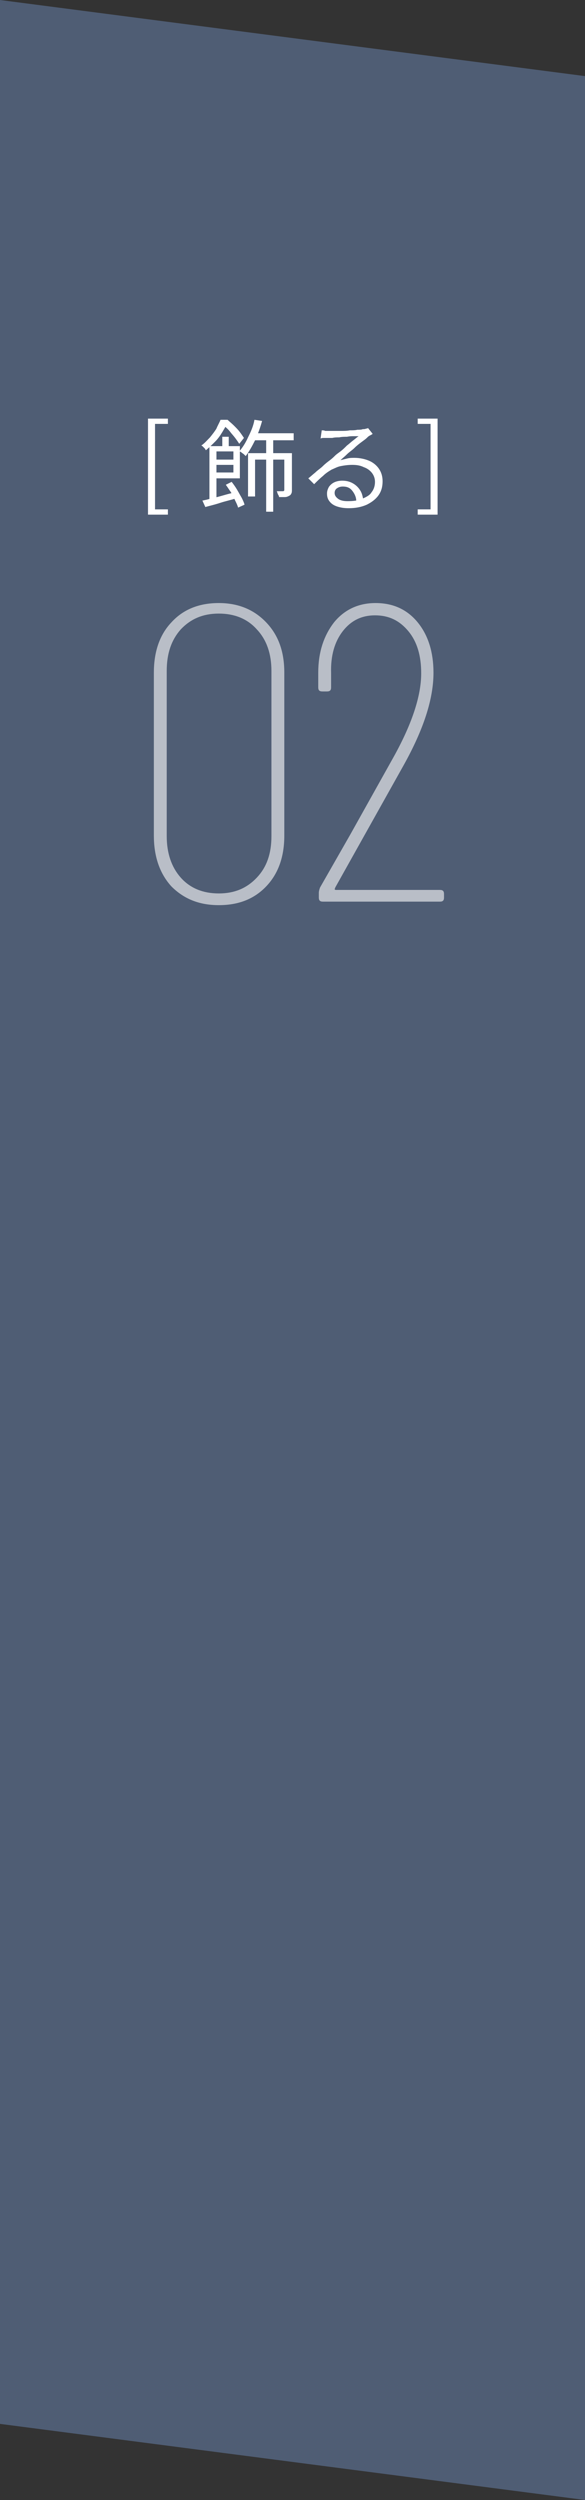 <?xml version="1.0" encoding="utf-8"?>
<!-- Generator: Adobe Illustrator 27.6.1, SVG Export Plug-In . SVG Version: 6.00 Build 0)  -->
<svg version="1.1" id="レイヤー_1" xmlns="http://www.w3.org/2000/svg" xmlns:xlink="http://www.w3.org/1999/xlink" x="0px"
	 y="0px" viewBox="0 0 100 427" style="enable-background:new 0 0 100 427;" xml:space="preserve">
<rect x="0" y="0" width="100" height="427" fill="#333333" stroke="none"/>
<style type="text/css">
	.st0{fill:#4F5D74;}
	.st1{fill:#FFFFFF;}
	.st2{fill:#FFFFFF;fill-opacity:0.6;}
</style>
<path class="st0" d="M0,19h100v-6L0,0L0,19z"/>
<rect y="18" class="st0" width="100" height="391"/>
<path class="st1" d="M25.3,87.9V71.5h3.4v0.9h-2.2V87h2.2v0.9H25.3z M43.3,74h6.9v1.2h-6.9V74z M43.5,71.7l1.3,0.2
	c-0.3,1.1-0.7,2.2-1.2,3.3c-0.5,1-1,1.9-1.6,2.7c-0.1-0.1-0.2-0.2-0.3-0.3c-0.1-0.1-0.3-0.2-0.4-0.3c-0.1-0.1-0.3-0.2-0.4-0.2
	c0.6-0.7,1.1-1.5,1.5-2.4C42.9,73.7,43.3,72.8,43.5,71.7z M45.5,74.7h1.2v12.7h-1.2V74.7z M48.7,77.4h1.2v6.2c0,0.3,0,0.5-0.1,0.7
	c-0.1,0.2-0.2,0.3-0.4,0.4c-0.2,0.1-0.4,0.2-0.7,0.2c-0.3,0-0.6,0-1,0c0-0.2-0.1-0.3-0.2-0.5c-0.1-0.2-0.1-0.4-0.2-0.5
	c0.3,0,0.5,0,0.7,0c0.2,0,0.3,0,0.4,0c0.1,0,0.2-0.1,0.2-0.2V77.4z M42.4,77.4h6.8v1.1h-5.6v6.3h-1.2V77.4z M38,74.6h1.1v2.1H38
	V74.6z M35.8,76.2H37v9.5h-1.2V76.2z M36.5,78.5h4v0.9h-4V78.5z M34.6,85.5c0.5-0.1,1-0.2,1.6-0.4c0.6-0.1,1.3-0.3,2-0.5
	c0.7-0.2,1.4-0.4,2.1-0.5l0.1,1c-0.9,0.3-1.9,0.5-2.8,0.8c-0.9,0.3-1.8,0.5-2.5,0.7L34.6,85.5z M38.6,82.8l1-0.5
	c0.3,0.4,0.6,0.8,0.9,1.3c0.3,0.5,0.5,0.9,0.8,1.4c0.2,0.4,0.4,0.8,0.5,1.2l-1.1,0.5c-0.1-0.4-0.3-0.8-0.5-1.2
	c-0.2-0.5-0.5-0.9-0.7-1.4C39.2,83.7,38.9,83.2,38.6,82.8z M36.4,76.2h4.6v5.5h-4.6v-1h3.5v-3.6h-3.5V76.2z M37.7,71.7h0.7V72h0.4
	v0.4c-0.2,0.4-0.5,0.9-0.8,1.4c-0.3,0.5-0.7,1.1-1.2,1.6c-0.5,0.5-1,1-1.6,1.5c-0.1-0.1-0.1-0.2-0.2-0.3c-0.1-0.1-0.2-0.2-0.3-0.3
	c-0.1-0.1-0.2-0.2-0.3-0.2c0.6-0.4,1-0.9,1.5-1.4c0.4-0.5,0.8-1,1.1-1.5C37.2,72.7,37.5,72.2,37.7,71.7z M38,71.7h0.9
	c0.3,0.3,0.7,0.6,1.1,1c0.4,0.4,0.7,0.7,1,1.1c0.3,0.4,0.5,0.7,0.7,1l-0.8,1c-0.2-0.3-0.4-0.6-0.7-1c-0.3-0.4-0.6-0.7-0.9-1.1
	s-0.7-0.7-1-1H38V71.7z M55,73.5c0.2,0,0.4,0,0.6,0.1c0.2,0,0.4,0,0.6,0c0.2,0,0.4,0,0.8,0c0.4,0,0.8,0,1.3,0c0.5,0,1,0,1.5-0.1
	c0.5,0,0.9,0,1.3-0.1c0.4,0,0.7,0,0.9-0.1c0.2,0,0.4,0,0.6-0.1c0.1,0,0.2,0,0.3-0.1l0.8,1c-0.1,0.1-0.3,0.2-0.5,0.3
	c-0.2,0.1-0.3,0.2-0.5,0.4c-0.2,0.2-0.5,0.4-0.9,0.7c-0.4,0.3-0.8,0.6-1.2,1c-0.4,0.4-0.9,0.7-1.3,1.1c-0.4,0.4-0.8,0.7-1.1,1
	c0.4-0.1,0.8-0.2,1.2-0.3c0.4-0.1,0.8-0.1,1.2-0.1c0.9,0,1.8,0.2,2.5,0.5c0.7,0.3,1.3,0.8,1.7,1.4c0.4,0.6,0.6,1.3,0.6,2.1
	c0,0.9-0.2,1.7-0.7,2.4c-0.5,0.7-1.2,1.2-2,1.6c-0.9,0.4-1.9,0.6-3.1,0.6c-0.8,0-1.4-0.1-2-0.3c-0.6-0.2-1-0.5-1.3-0.9
	c-0.3-0.4-0.4-0.8-0.4-1.3c0-0.4,0.1-0.7,0.3-1.1c0.2-0.3,0.5-0.6,0.9-0.8c0.4-0.2,0.9-0.3,1.4-0.3c0.8,0,1.4,0.2,1.9,0.5
	c0.5,0.3,0.9,0.7,1.2,1.2c0.3,0.5,0.4,1,0.5,1.6l-1.2,0.2c0-0.7-0.3-1.3-0.7-1.8c-0.4-0.5-0.9-0.7-1.6-0.7c-0.4,0-0.7,0.1-1,0.3
	c-0.3,0.2-0.4,0.5-0.4,0.8c0,0.4,0.2,0.7,0.6,1s1,0.4,1.6,0.4c1,0,1.8-0.1,2.5-0.4c0.7-0.3,1.3-0.6,1.6-1.1c0.4-0.5,0.6-1.1,0.6-1.8
	c0-0.6-0.2-1.1-0.5-1.5c-0.3-0.4-0.8-0.8-1.4-1c-0.6-0.3-1.2-0.4-2-0.4c-0.7,0-1.4,0.1-1.9,0.2c-0.6,0.1-1.1,0.4-1.6,0.6
	c-0.5,0.3-1,0.6-1.5,1.1c-0.5,0.4-1,0.9-1.5,1.4l-1-1c0.4-0.3,0.7-0.6,1.2-1c0.4-0.4,0.9-0.7,1.3-1.1c0.4-0.4,0.8-0.7,1.2-1
	c0.4-0.3,0.7-0.6,0.9-0.8c0.2-0.2,0.5-0.4,0.9-0.7c0.4-0.3,0.7-0.6,1.1-1c0.4-0.3,0.7-0.6,1.1-0.9c0.4-0.3,0.6-0.5,0.9-0.7
	c-0.2,0-0.4,0-0.8,0c-0.4,0-0.7,0-1.2,0.1c-0.4,0-0.9,0-1.3,0.1c-0.4,0-0.8,0-1.2,0.1c-0.3,0-0.6,0-0.8,0c-0.2,0-0.4,0-0.6,0
	c-0.2,0-0.4,0-0.6,0.1L55,73.5z M71.4,87.9V87h2.2V72.4h-2.2v-0.9h3.4v16.4H71.4z"/>
<path class="st2" d="M37.4,154.6c-3.4,0-6-1.1-8.1-3.2c-2-2.2-3-5.1-3-8.7v-27.8c0-3.6,1-6.5,3-8.6c2-2.2,4.7-3.3,8.1-3.3
	c3.3,0,6,1.1,8.1,3.3c2.1,2.2,3.1,5,3.1,8.6v27.8c0,3.6-1,6.5-3.1,8.7C43.4,153.6,40.7,154.6,37.4,154.6z M37.4,152.6
	c2.7,0,4.8-0.9,6.5-2.7c1.7-1.8,2.5-4.1,2.5-7.1v-28.2c0-2.9-0.8-5.3-2.5-7.1c-1.6-1.8-3.8-2.7-6.5-2.7c-2.7,0-4.8,0.9-6.5,2.7
	c-1.6,1.8-2.4,4.1-2.4,7.1v28.2c0,2.9,0.8,5.3,2.4,7.1C32.5,151.7,34.7,152.6,37.4,152.6z M57.3,151.6c0,0.1-0.1,0.2-0.1,0.3
	c0,0,0.1,0.1,0.2,0.1h17.8c0.5,0,0.7,0.2,0.7,0.7v0.6c0,0.5-0.2,0.7-0.7,0.7h-20c-0.5,0-0.7-0.2-0.7-0.7v-0.8c0-0.3,0.1-0.6,0.2-0.9
	l5.2-9.1l7.1-12.7c3.4-6,5-10.9,5-14.8c0-3-0.7-5.4-2.2-7.2s-3.3-2.7-5.7-2.7c-2.3,0-4.1,0.9-5.5,2.7c-1.4,1.8-2.1,4.2-2,7.2v2.4
	c0,0.5-0.2,0.7-0.7,0.7h-0.8c-0.5,0-0.7-0.2-0.7-0.7v-2.5c0-3.6,1-6.4,2.7-8.6c1.8-2.2,4.2-3.3,7.1-3.3c3,0,5.4,1.1,7.2,3.3
	c1.8,2.2,2.7,5.1,2.7,8.6c0,4.5-1.7,9.7-5.1,15.8L57.3,151.6z"/>
<path class="st0" d="M100,408H0v6l100,13V408z"/>
</svg>
